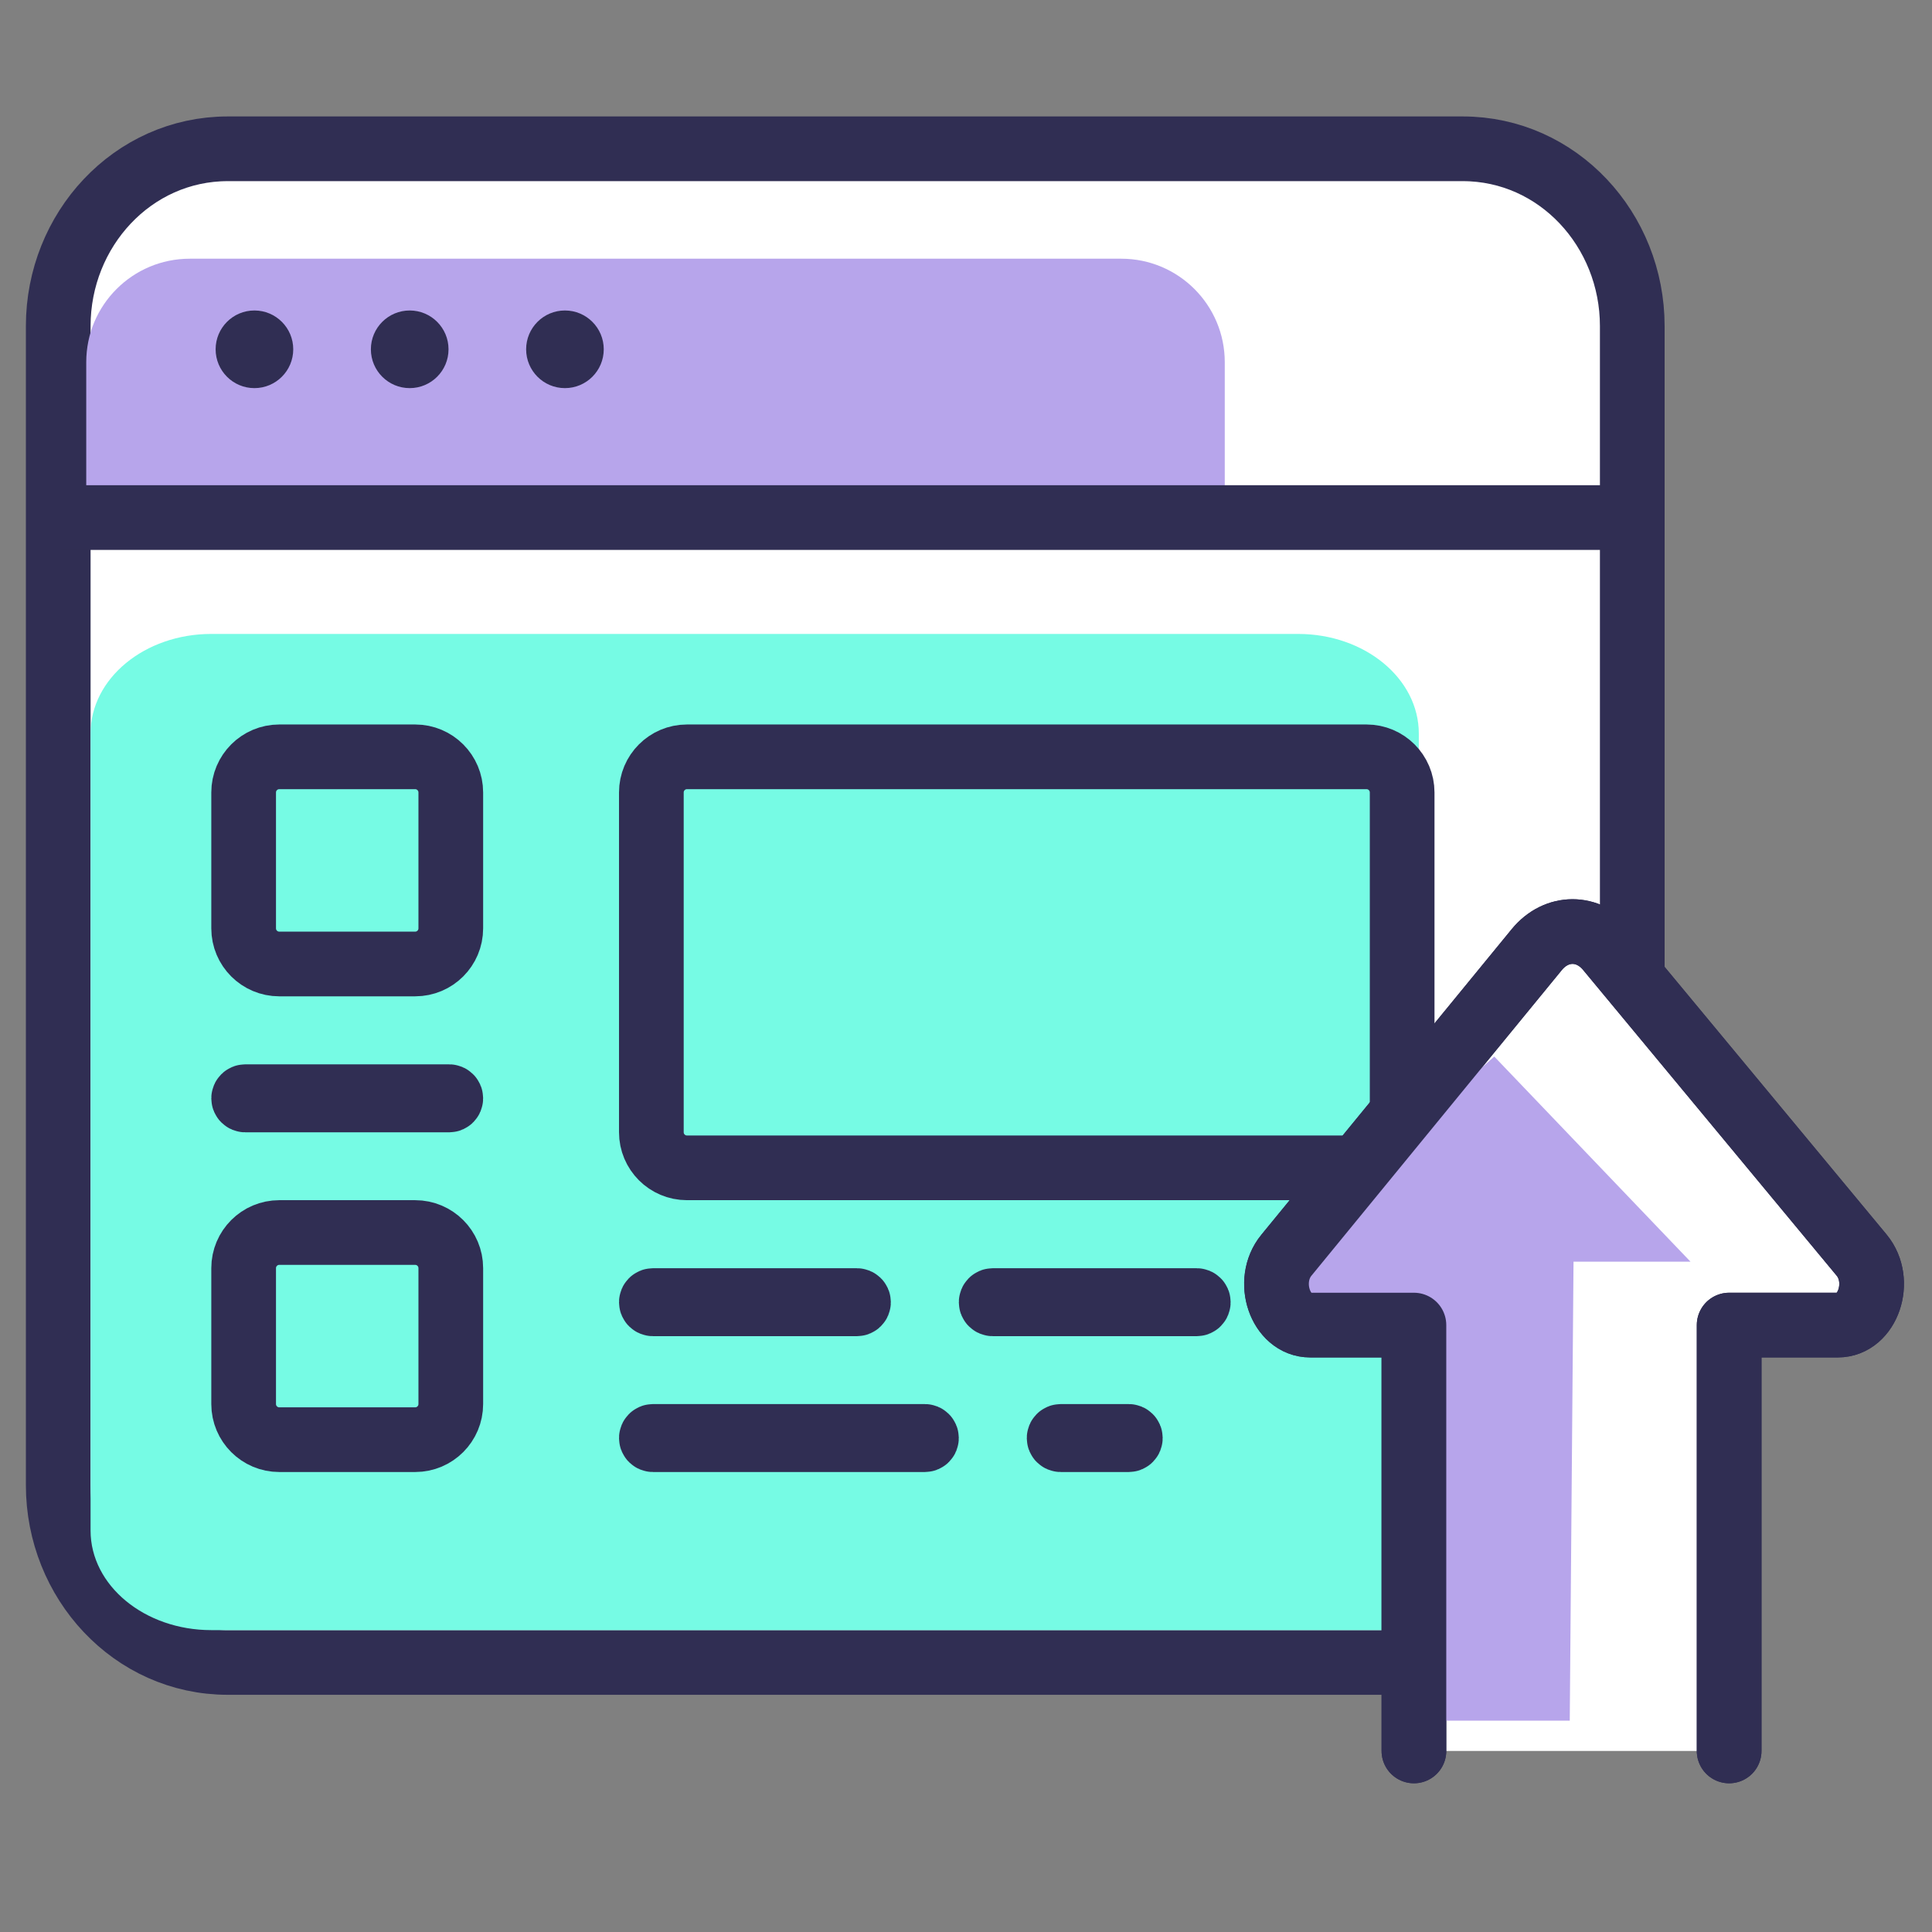 <svg xmlns="http://www.w3.org/2000/svg" width="64" height="64" viewBox="0 0 64 64" fill="none"><rect x="0" y="0" width="64" height="64" fill="#808080" stroke="none"/><path d="M48.455 4.929H7.546C4.389 4.929 1.929 7.613 1.929 10.8V49.2C1.929 52.387 4.389 55.071 7.546 55.071H48.455C51.611 55.071 54.071 52.387 54.071 49.2V10.8C54.071 7.613 51.611 4.929 48.455 4.929Z" fill="white" stroke="#302E53" stroke-width="2.143"></path><path d="M7 21H43C45.209 21 47 22.477 47 24.3V54C45 54 45.209 54 43 54H7C4.791 54 3 52.523 3 50.7V24.3C3 22.477 4.791 21 7 21Z" fill="#76FBE4"></path><path d="M6.286 8.57H37.143C39.037 8.57 40.572 10.105 40.572 11.999V17.142H2.857V11.999C2.857 10.105 4.392 8.57 6.286 8.57Z" fill="#B7A5EB"></path><path d="M2 17.145H53.429" stroke="#302E53" stroke-width="2.143"></path><path d="M8.428 12.857C9.138 12.857 9.714 12.281 9.714 11.571C9.714 10.861 9.138 10.285 8.428 10.285C7.718 10.285 7.143 10.861 7.143 11.571C7.143 12.281 7.718 12.857 8.428 12.857Z" fill="#302E53"></path><path d="M13.572 12.857C14.282 12.857 14.858 12.281 14.858 11.571C14.858 10.861 14.282 10.285 13.572 10.285C12.862 10.285 12.286 10.861 12.286 11.571C12.286 12.281 12.862 12.857 13.572 12.857Z" fill="#302E53"></path><path d="M18.714 12.857C19.424 12.857 20 12.281 20 11.571C20 10.861 19.424 10.285 18.714 10.285C18.004 10.285 17.429 10.861 17.429 11.571C17.429 12.281 18.004 12.857 18.714 12.857Z" fill="#302E53"></path><path d="M45.268 38.686H22.757C22.105 38.686 21.577 38.158 21.577 37.506V26.251C21.577 25.6 22.105 25.071 22.757 25.071H45.268C45.92 25.071 46.448 25.6 46.448 26.251V37.506C46.448 38.158 45.92 38.686 45.268 38.686Z" stroke="#302E53" stroke-width="2.143"></path><path d="M13.753 31.933H9.251C8.6 31.933 8.071 31.405 8.071 30.753V26.251C8.071 25.6 8.6 25.071 9.251 25.071H13.753C14.405 25.071 14.933 25.6 14.933 26.251V30.753C14.933 31.405 14.405 31.933 13.753 31.933Z" stroke="#302E53" stroke-width="2.143"></path><path d="M13.753 47.691H9.251C8.6 47.691 8.071 47.162 8.071 46.511V42.009C8.071 41.357 8.6 40.829 9.251 40.829H13.753C14.405 40.829 14.933 41.357 14.933 42.009V46.511C14.933 47.162 14.405 47.691 13.753 47.691Z" stroke="#302E53" stroke-width="2.143"></path><path d="M21.631 43.083H28.384C28.414 43.083 28.439 43.107 28.439 43.137C28.439 43.167 28.414 43.191 28.384 43.191H21.631C21.602 43.191 21.577 43.167 21.577 43.137C21.577 43.107 21.602 43.083 21.631 43.083Z" stroke="#302E53" stroke-width="2.143"></path><path d="M44.143 43.083H46.394C46.424 43.083 46.448 43.107 46.448 43.137C46.448 43.167 46.424 43.191 46.394 43.191H44.143C44.113 43.191 44.089 43.167 44.089 43.137C44.089 43.107 44.113 43.083 44.143 43.083Z" stroke="#302E53" stroke-width="2.143"></path><path d="M32.888 43.083H39.641C39.671 43.083 39.695 43.107 39.695 43.137C39.695 43.167 39.671 43.191 39.641 43.191H32.888C32.858 43.191 32.834 43.167 32.834 43.137C32.834 43.107 32.858 43.083 32.888 43.083Z" stroke="#302E53" stroke-width="2.143"></path><path d="M21.631 47.583H30.636C30.666 47.583 30.69 47.607 30.69 47.637C30.69 47.667 30.666 47.691 30.636 47.691H21.631C21.602 47.691 21.577 47.667 21.577 47.637C21.577 47.607 21.602 47.583 21.631 47.583Z" stroke="#302E53" stroke-width="2.143"></path><path d="M35.139 47.583H37.39C37.42 47.583 37.444 47.607 37.444 47.637C37.444 47.667 37.42 47.691 37.39 47.691H35.139C35.109 47.691 35.085 47.667 35.085 47.637C35.085 47.607 35.109 47.583 35.139 47.583Z" stroke="#302E53" stroke-width="2.143"></path><path d="M14.879 36.438H8.126C8.096 36.438 8.071 36.413 8.071 36.383C8.071 36.353 8.096 36.329 8.126 36.329H14.879C14.908 36.329 14.933 36.353 14.933 36.383C14.933 36.413 14.908 36.438 14.879 36.438Z" stroke="#302E53" stroke-width="2.143"></path><path d="M57.28 58.002L57.28 43.895L60.884 43.895C61.876 43.895 62.373 42.435 61.672 41.581L53.275 31.456C52.622 30.66 51.562 30.66 50.908 31.456L42.613 41.582C41.913 42.437 42.41 43.895 43.401 43.895L46.838 43.895L46.838 58.002" fill="white"></path><path d="M57.28 58.002L57.28 43.895L60.884 43.895C61.876 43.895 62.373 42.435 61.672 41.581L53.275 31.456C52.622 30.66 51.562 30.66 50.908 31.456L42.613 41.582C41.913 42.437 42.41 43.895 43.401 43.895L46.838 43.895L46.838 58.002" stroke="#302E53" stroke-width="2.143" stroke-miterlimit="10" stroke-linecap="round" stroke-linejoin="round"></path><path d="M56 41.795L49.5 35L43 40.75V43.886L46.5 44.5L47 57H52L52.125 41.795H56Z" fill="#B7A5EB"></path><path d="M57.28 58.002L57.28 43.895L60.884 43.895C61.876 43.895 62.373 42.435 61.672 41.581L53.275 31.456C52.622 30.66 51.562 30.66 50.908 31.456L42.613 41.582C41.913 42.437 42.41 43.895 43.401 43.895L46.838 43.895L46.838 58.002" stroke="#302E53" stroke-width="2.143" stroke-miterlimit="10" stroke-linecap="round" stroke-linejoin="round"></path></svg>